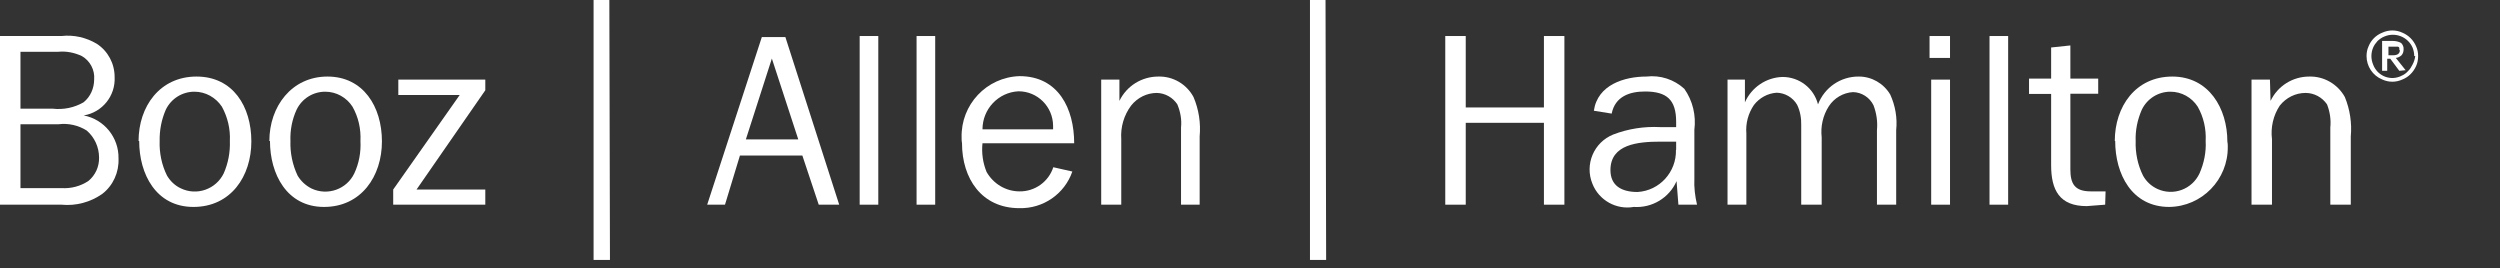 <?xml version="1.0" encoding="UTF-8"?>
<svg id="b3debe19-4b7c-4204-818a-e13e1e90e331" xmlns="http://www.w3.org/2000/svg" version="1.1" viewBox="0 0 122.14 13.11">
  <rect x="0" y="0" width="122.14" height="13.11" fill="#333333" stroke="none"/>
  <!-- Generator: Adobe Illustrator 29.1.0, SVG Export Plug-In . SVG Version: 2.1.0 Build 142)  -->
  <defs>
    <style>
      .st0 {
        fill: #fff;
      }
    </style>
  </defs>
  <path class="st0" d="M1,9.19v-3.12h1.86c.48-.06.97.05,1.38.31.38.33.6.81.6,1.32.01.44-.18.86-.52,1.14-.39.26-.85.38-1.32.35H1ZM1,5.3v-2.77h1.84c.4-.04.8.04,1.16.21.4.23.64.68.6,1.14,0,.43-.18.85-.52,1.12-.45.26-.98.37-1.5.31h-1.58ZM3,10c.71.07,1.42-.12,2-.53.53-.41.82-1.06.79-1.73.02-1.02-.7-1.91-1.7-2.1h0c.91-.15,1.56-.96,1.51-1.88,0-.65-.32-1.26-.87-1.62-.52-.31-1.13-.45-1.73-.38H0v8.24h3Z"/>
  <path class="st0" d="M7.8,6.89c-.01-.53.09-1.05.3-1.53.26-.54.8-.88,1.4-.88.54,0,1.04.28,1.34.73.28.51.42,1.09.39,1.68.02.54-.08,1.08-.3,1.58-.38.78-1.32,1.11-2.1.73,0,0,0,0,0,0-.28-.13-.51-.35-.67-.62-.26-.52-.38-1.11-.36-1.69ZM6.8,6.89c0,1.61.82,3.22,2.65,3.22s2.83-1.5,2.83-3.2-.89-3.17-2.68-3.17-2.83,1.46-2.83,3.15h.03Z"/>
  <path class="st0" d="M14.19,6.89c-.02-.53.08-1.05.3-1.53.26-.54.8-.88,1.4-.88.54,0,1.04.28,1.33.73.29.51.42,1.09.39,1.68.03.54-.07,1.09-.3,1.58-.37.78-1.31,1.11-2.09.74-.28-.14-.52-.36-.68-.63-.25-.53-.37-1.11-.35-1.69ZM13.19,6.89c0,1.61.82,3.22,2.64,3.22s2.83-1.5,2.83-3.2-.91-3.17-2.66-3.17-2.84,1.46-2.84,3.15h.03Z"/>
  <path class="st0" d="M23.71,4.41l-3.36,4.85h3.36v.74h-4.5v-.74l3.25-4.62h-3v-.75h4.25v.52Z"/>
  <path class="st0" d="M29.8,12.7h-.8V0h.77l.03,12.7Z"/>
  <path class="st0" d="M39,6.81h-2.56l1.27-3.95,1.29,3.95ZM38.37,1.81h-1.15l-2.67,8.19h.87l.73-2.4h3.05l.8,2.4h1l-2.63-8.19Z"/>
  <path class="st0" d="M48,6.32c0-.99.77-1.81,1.76-1.86.93,0,1.68.75,1.69,1.68,0,.06,0,.12,0,.18h-3.45ZM51.46,8.17c-.23.71-.9,1.19-1.65,1.18-.67,0-1.28-.37-1.61-.95-.18-.44-.25-.92-.2-1.4h4.48c0-1.69-.77-3.28-2.67-3.28-1.61.05-2.87,1.39-2.83,3,0,.09,0,.19.02.28,0,1.71.95,3.17,2.8,3.17,1.16.03,2.21-.69,2.59-1.79l-.93-.21Z"/>
  <path class="st0" d="M54.69,4.93h0c.35-.73,1.09-1.19,1.9-1.19.72-.02,1.38.37,1.72,1,.26.61.36,1.27.3,1.93v3.33h-.91v-3.77c.04-.39-.03-.77-.18-1.13-.22-.34-.6-.55-1-.56-.49,0-.95.23-1.26.62-.35.47-.52,1.05-.48,1.64v3.2h-.98V3.89h.89v1.04Z"/>
  <path class="st0" d="M110.93,4.93h0c.35-.73,1.08-1.19,1.89-1.19.72-.02,1.39.37,1.74,1,.25.61.35,1.27.29,1.93v3.33h-1v-3.77c.04-.38-.02-.77-.16-1.13-.24-.35-.63-.56-1.05-.56-.49,0-.95.23-1.26.62-.32.48-.45,1.07-.38,1.64v3.2h-1V3.89h.9l.03,1.04Z"/>
  <path class="st0" d="M64.79,12.7h-.79V0h.76l.03,12.7Z"/>
  <path class="st0" d="M75.43,10v-4h-3.82v4h-1V1.76h1v3.49h3.82V1.76h1v8.24h-1Z"/>
  <path class="st0" d="M81.88,7.32c.03,1.08-.8,2-1.88,2.06h0c-.78,0-1.32-.31-1.32-1.07,0-1.26,1.33-1.39,2.45-1.39h.76v.4ZM81.11,6.21c-.78-.04-1.56.08-2.29.36-.95.38-1.41,1.46-1.02,2.41.32.81,1.17,1.28,2.02,1.13.89.06,1.73-.44,2.09-1.26l.09,1.15h.91c-.1-.42-.15-.85-.13-1.28v-2.38c.09-.7-.08-1.42-.49-2-.5-.46-1.18-.68-1.85-.6-1.08,0-2.39.4-2.57,1.67l.87.14c.17-.84.88-1.08,1.63-1.08,1.07,0,1.52.41,1.52,1.48v.26h-.78Z"/>
  <path class="st0" d="M85.25,3.89v1.11h0c.32-.73,1.04-1.22,1.84-1.24.82,0,1.53.55,1.73,1.34.32-.83,1.11-1.37,2-1.36.63,0,1.21.34,1.53.88.25.55.35,1.14.29,1.74v3.64h-.94v-3.64c.04-.41-.02-.83-.17-1.22-.19-.38-.57-.63-1-.64-.48.03-.92.29-1.18.69-.29.45-.41.99-.35,1.52v3.29h-1v-3.88c.01-.34-.05-.69-.2-1-.21-.36-.59-.58-1-.59-.44.03-.84.25-1.11.6-.28.41-.41.9-.37,1.39v3.48h-.92V3.89h.85Z"/>
  <path class="st0" d="M95.27,10h-.92V3.89h.92v6.11ZM95.27,2.83h-1v-1.07h1v1.07Z"/>
  <path class="st0" d="M97.2,10V1.76h.91v8.24h-.91Z"/>
  <path class="st0" d="M42,10V1.76h.91v8.24h-.91Z"/>
  <path class="st0" d="M44.78,10V1.76h.91v8.24h-.91Z"/>
  <path class="st0" d="M102.85,10l-.9.07c-1.33,0-1.74-.78-1.74-2v-3.48h-1.08v-.75h1.08v-1.52l.94-.1v1.62h1.36v.74h-1.36v3.69c0,.71.21,1.08,1,1.08h.72l-.02.65Z"/>
  <path class="st0" d="M104.34,6.89c-.02-.53.09-1.05.3-1.53.26-.54.8-.88,1.4-.88.54,0,1.04.28,1.33.73.29.51.42,1.09.39,1.68.03.54-.08,1.08-.3,1.58-.36.78-1.28,1.12-2.06.76-.3-.14-.54-.36-.7-.65-.26-.52-.38-1.11-.36-1.69ZM103.34,6.89c0,1.61.81,3.22,2.64,3.22,1.6-.02,2.88-1.34,2.86-2.94,0-.09,0-.17-.02-.26,0-1.61-.9-3.17-2.69-3.17s-2.81,1.46-2.81,3.15h.02Z"/>
  <path class="st0" d="M118.14,2.74c0,.17-.03.34-.1.49-.13.29-.36.53-.66.65-.32.15-.68.15-1,0-.46-.19-.76-.64-.76-1.14,0-.17.03-.33.1-.48.12-.3.36-.54.66-.66.32-.15.68-.15,1,0,.3.13.53.36.66.66.07.15.1.31.1.48ZM117.95,2.74c0-.14-.03-.28-.08-.41-.23-.53-.84-.77-1.37-.55-.13.05-.24.13-.34.22-.09.1-.17.21-.22.33-.11.26-.11.56,0,.82.19.52.76.79,1.28.6.03-.01.06-.02.09-.04.13-.05.24-.13.33-.23.1-.09.17-.21.23-.33.07-.13.11-.27.13-.41h-.05ZM117.22,3.46l-.44-.59h-.15v.59h-.25v-1.46h.52c.14,0,.29.03.41.1.08.08.13.19.12.31,0,.11-.03.21-.1.29-.08.07-.17.12-.28.13l.48.6-.31.03ZM117.22,2.46s.01-.07,0-.11c0-.03-.03-.06-.06-.07h-.47v.42h.23c.22,0,.33-.09.33-.26l-.03.02Z"/>
</svg>